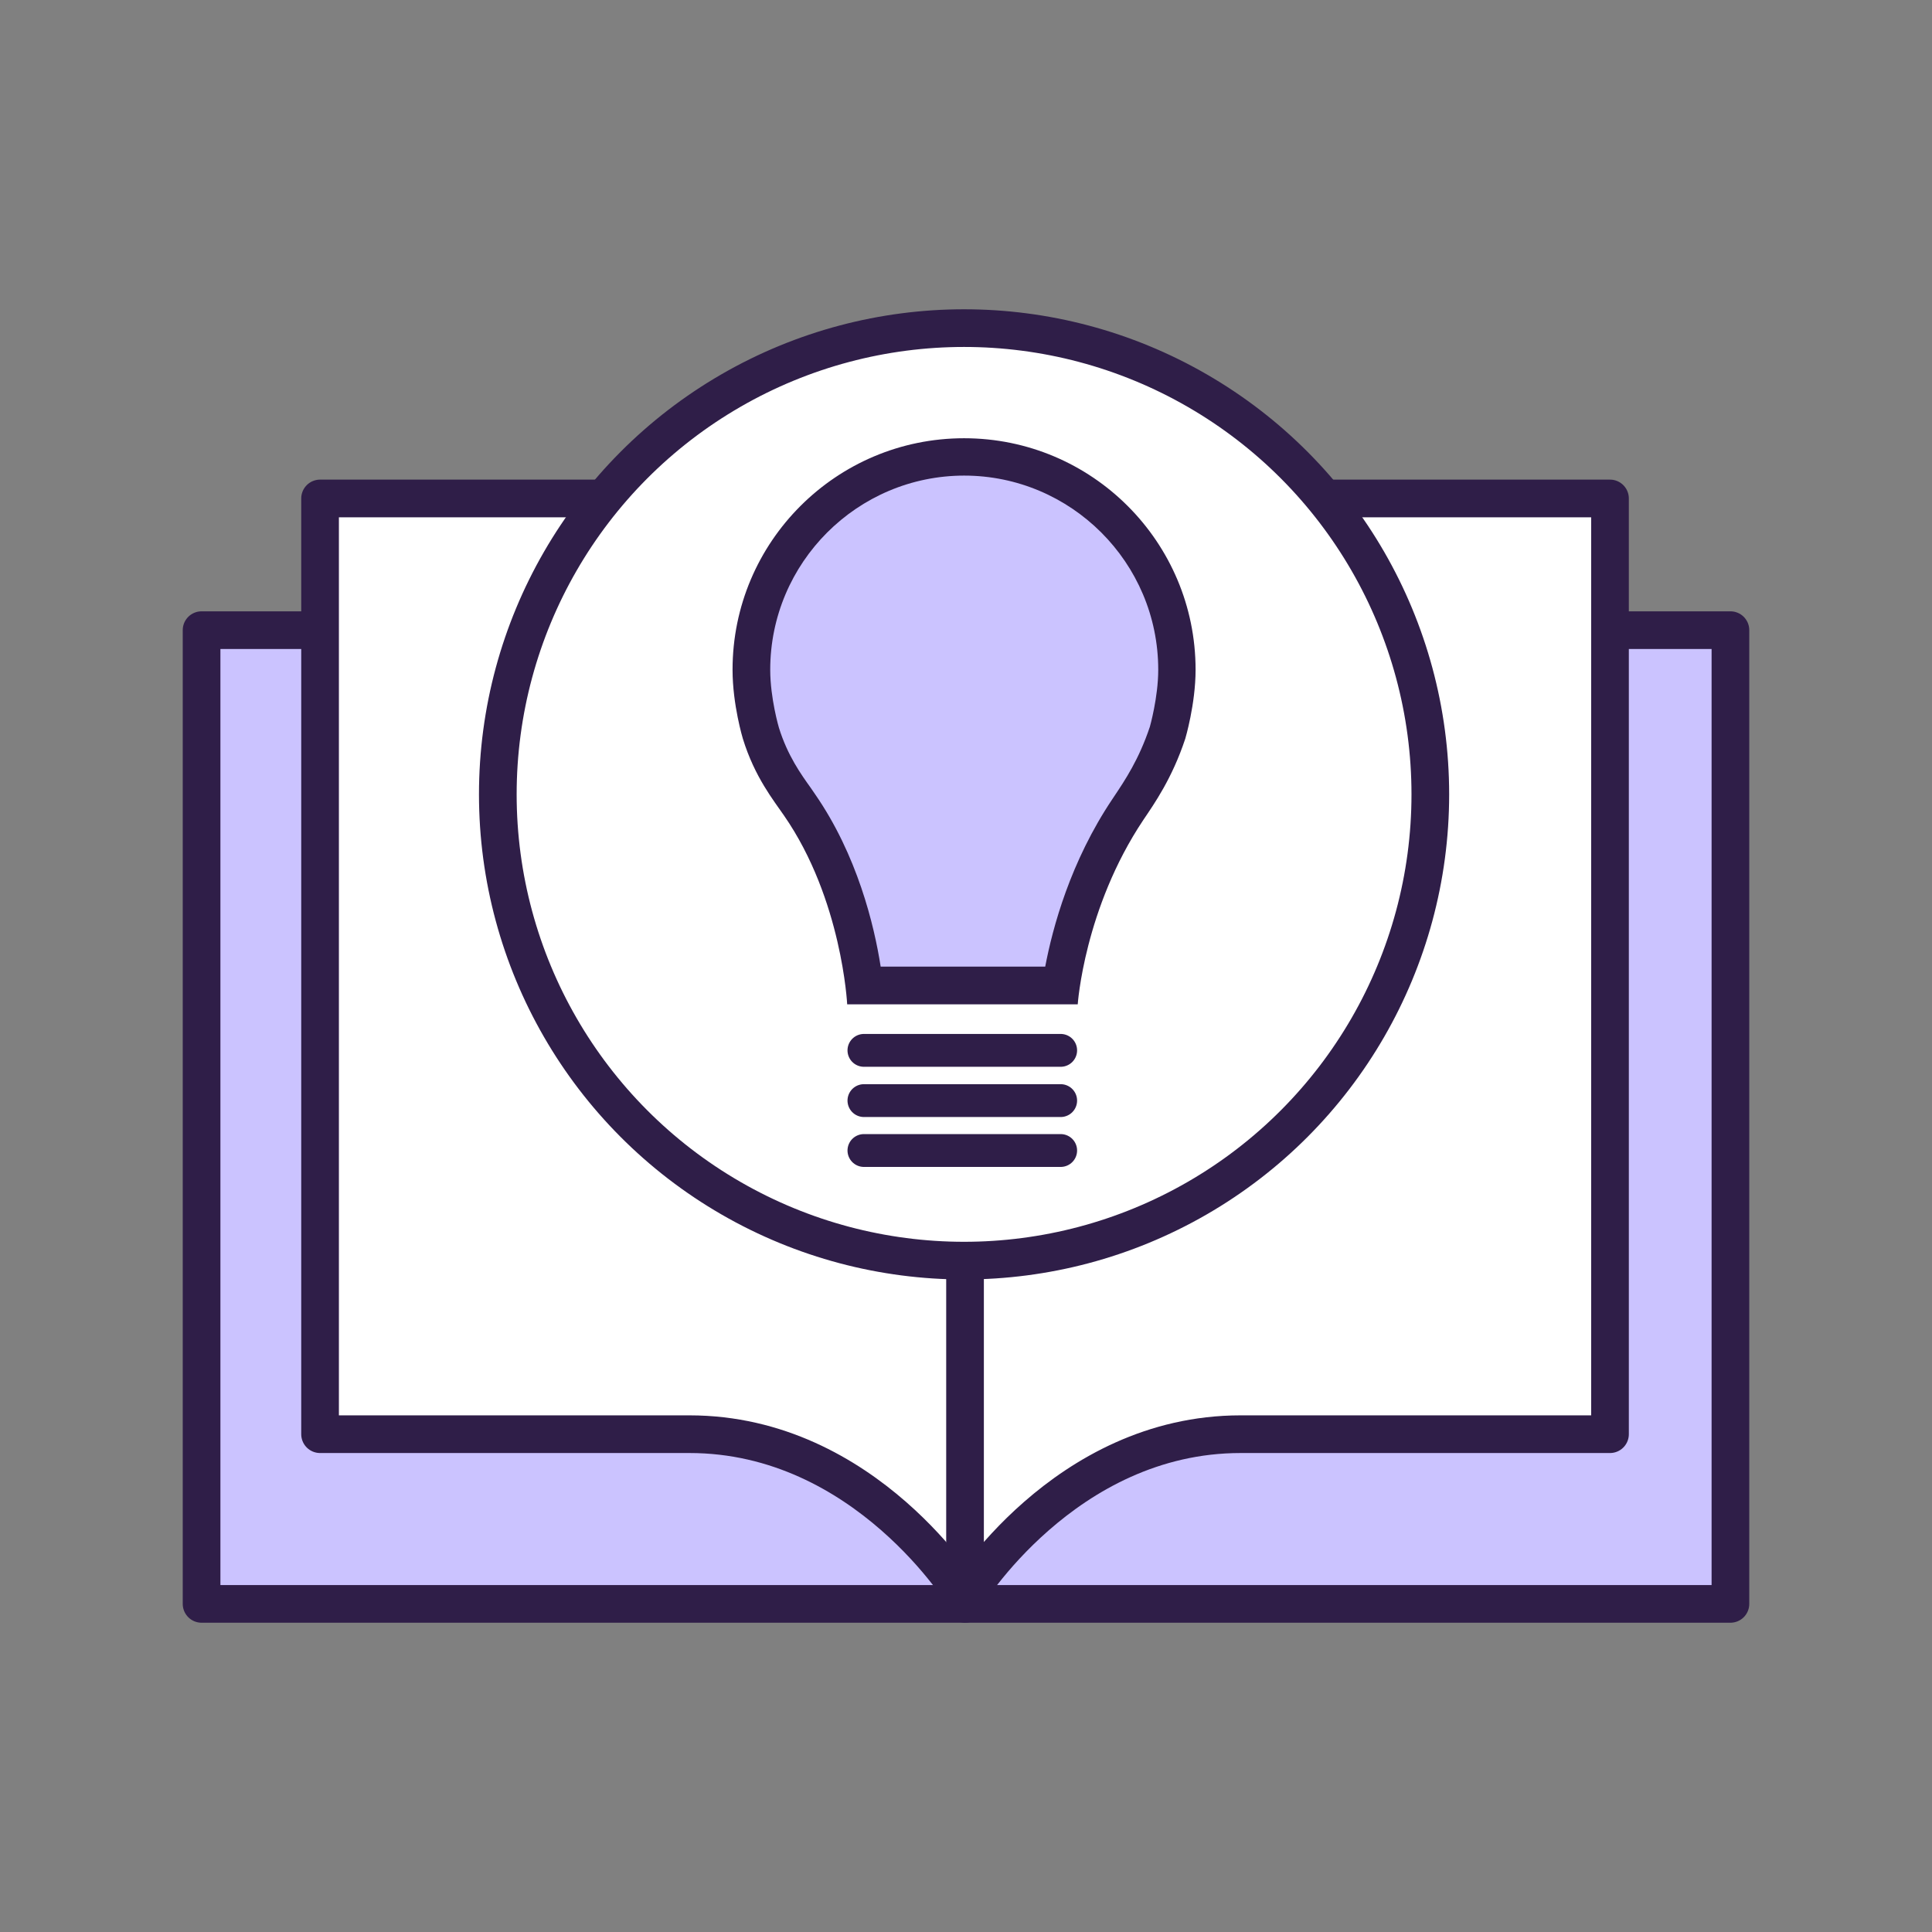 <?xml version="1.0" encoding="UTF-8"?>
<svg id="Layer_1" data-name="Layer 1" xmlns="http://www.w3.org/2000/svg" viewBox="0 0 60 60">
  <rect x="0" y="0" width="60" height="60" fill="#808080" stroke="none"/>
  <defs>
    <style>
      .cls-1, .cls-2, .cls-3 {
        stroke: #2f1e48;
        stroke-linecap: round;
        stroke-linejoin: round;
      }

      .cls-1, .cls-3 {
        stroke-width: 1.17px;
      }

      .cls-1, .cls-4 {
        fill: #cbc3ff;
      }

      .cls-2 {
        fill: none;
        stroke-width: 1.02px;
      }

      .cls-5 {
        fill: #2f1e48;
      }

      .cls-3 {
        fill: #fff;
      }
    </style>
  </defs>
  <path class="cls-1" d="M29.97,49.81H6.26v-30.24h4.94"/>
  <path class="cls-3" d="M29.97,20.56s-3.07-5.08-8.56-5.08h-11.47v29.06h11.47c5.49,0,8.56,5.08,8.56,5.08"/>
  <path class="cls-1" d="M48.79,19.57h4.95v30.24h-23.76"/>
  <path class="cls-3" d="M50,22.77v-7.29h-11.47c-5.49,0-8.56,5.08-8.56,5.08v29.06s3.07-5.08,8.56-5.08h11.47v-21.77"/>
  <circle class="cls-3" cx="29.94" cy="24.67" r="14.48"/>
  <g>
    <g>
      <path class="cls-4" d="M26.84,30.6c-.13-1.08-.57-3.53-2.01-5.61l-.13-.18c-.32-.46-.77-1.08-1.07-2.04,0,0-.3-.98-.3-1.97,0-3.64,2.96-6.61,6.61-6.61s6.61,2.97,6.61,6.61c0,.96-.3,1.96-.3,1.97-.36,1.08-.84,1.79-1.17,2.27l-.06.09c-1.46,2.17-1.93,4.45-2.08,5.47h-6.11Z"/>
      <path class="cls-5" d="M29.94,14.77c3.32,0,6.03,2.7,6.03,6.03,0,.86-.26,1.77-.26,1.77,0,0,0,0,0,0-.34,1.02-.78,1.67-1.1,2.15l-.06.09c-1.31,1.95-1.86,4-2.09,5.21h-5.11c-.2-1.29-.73-3.47-2.04-5.36l-.13-.19c-.3-.42-.72-1-.99-1.87,0,0-.27-.91-.27-1.8,0-3.32,2.7-6.03,6.03-6.03M35.71,22.57h0,0M29.94,13.61c-3.97,0-7.19,3.22-7.19,7.19,0,1.09.32,2.14.32,2.14.37,1.2.96,1.92,1.28,2.39,1.8,2.6,1.96,5.86,1.96,5.86h7.16s.2-2.98,2.04-5.73c.33-.49.89-1.28,1.3-2.52,0,0,.32-1.07.32-2.14,0-3.97-3.22-7.19-7.19-7.19h0Z"/>
    </g>
    <line class="cls-2" x1="26.83" y1="32.62" x2="32.94" y2="32.62"/>
    <line class="cls-2" x1="26.83" y1="34.18" x2="32.94" y2="34.18"/>
    <line class="cls-2" x1="26.83" y1="35.73" x2="32.94" y2="35.73"/>
  </g>
</svg>
